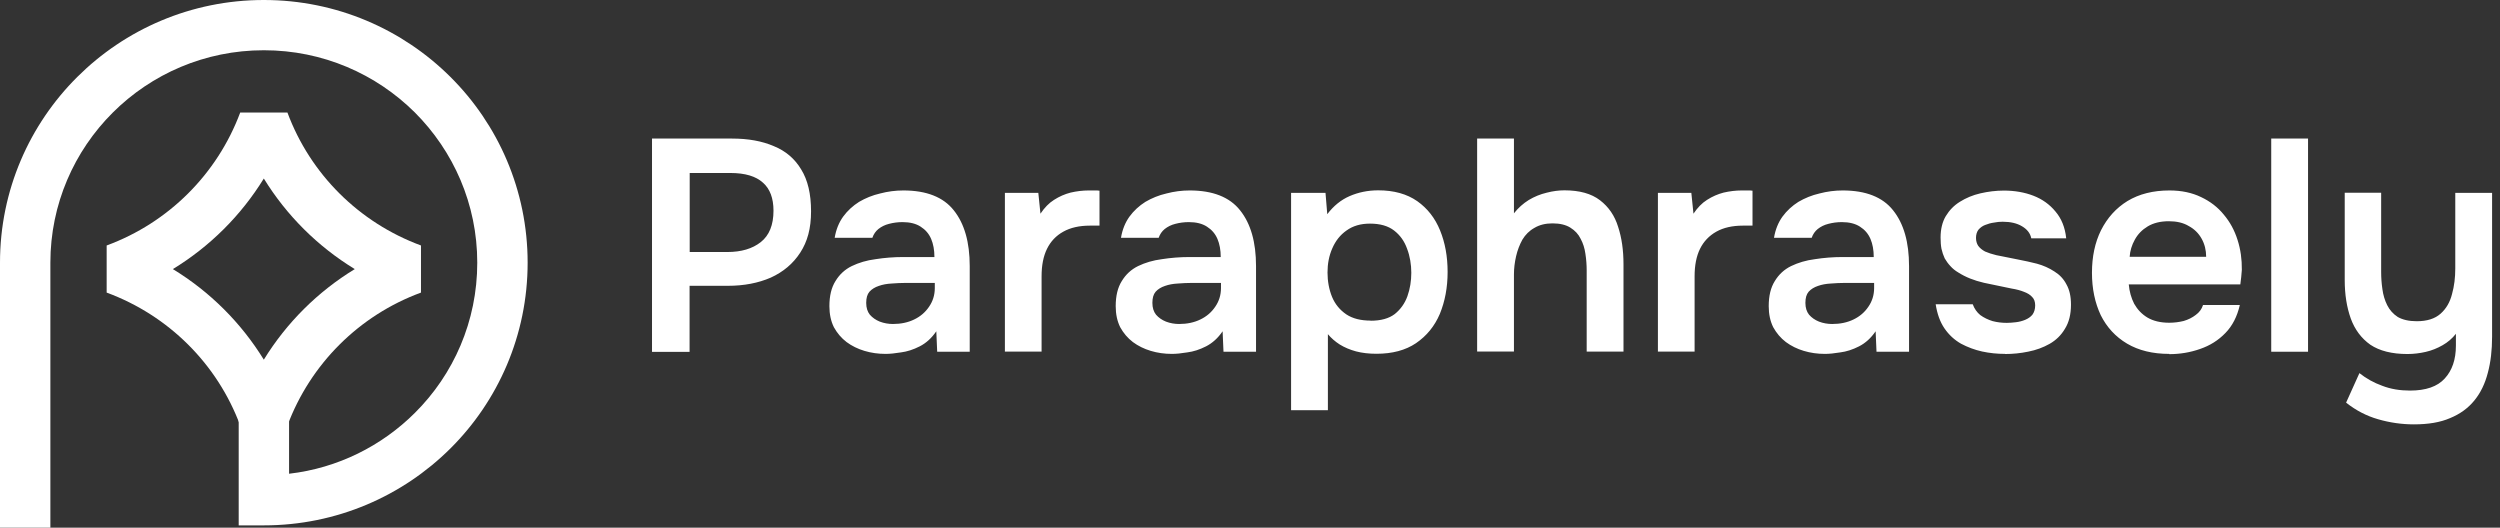 <svg width="199" height="42" viewBox="0 0 199 42" fill="none" xmlns="http://www.w3.org/2000/svg">
<rect x="0" y="0" width="199" height="42" fill="#333333" stroke="none"/>
<path d="M51.9 28V11.03H58.28C59.56 11.03 60.66 11.23 61.59 11.63C62.53 12.01 63.26 12.63 63.77 13.48C64.3 14.33 64.56 15.44 64.56 16.82C64.56 18.2 64.27 19.23 63.7 20.11C63.13 20.99 62.34 21.65 61.35 22.1C60.36 22.53 59.22 22.75 57.94 22.75H54.89V28.01H51.89L51.9 28ZM54.9 20.06H57.9C59 20.06 59.89 19.8 60.56 19.27C61.23 18.74 61.57 17.91 61.57 16.77C61.57 15.78 61.29 15.03 60.73 14.54C60.17 14.03 59.31 13.77 58.14 13.77H54.9V20.06ZM70.49 28.17C69.9 28.17 69.34 28.09 68.81 27.93C68.28 27.77 67.81 27.54 67.39 27.23C66.97 26.91 66.64 26.52 66.38 26.05C66.14 25.57 66.02 25.01 66.02 24.37C66.02 23.55 66.18 22.89 66.5 22.38C66.82 21.85 67.25 21.45 67.8 21.18C68.36 20.91 68.99 20.72 69.7 20.63C70.4 20.52 71.14 20.46 71.91 20.46H74.38C74.38 19.9 74.29 19.42 74.12 19.02C73.94 18.6 73.66 18.28 73.28 18.04C72.91 17.8 72.43 17.68 71.84 17.68C71.46 17.68 71.1 17.73 70.76 17.82C70.44 17.9 70.16 18.04 69.92 18.23C69.7 18.41 69.54 18.64 69.44 18.93H66.44C66.55 18.27 66.78 17.71 67.11 17.25C67.46 16.77 67.89 16.38 68.38 16.07C68.89 15.77 69.45 15.54 70.06 15.4C70.67 15.24 71.28 15.16 71.91 15.16C73.75 15.16 75.09 15.69 75.92 16.74C76.77 17.8 77.19 19.28 77.19 21.18V28H74.6L74.53 26.37C74.16 26.91 73.72 27.31 73.21 27.57C72.7 27.83 72.2 27.99 71.72 28.05C71.24 28.13 70.83 28.17 70.5 28.17H70.49ZM71.07 25.79C71.71 25.79 72.28 25.67 72.77 25.43C73.27 25.19 73.66 24.85 73.95 24.42C74.25 23.99 74.41 23.49 74.41 22.93V22.52H72.11C71.73 22.52 71.34 22.54 70.96 22.57C70.59 22.59 70.26 22.65 69.95 22.76C69.65 22.86 69.4 23.01 69.21 23.22C69.03 23.43 68.95 23.72 68.95 24.11C68.95 24.5 69.05 24.81 69.24 25.05C69.45 25.29 69.71 25.47 70.03 25.6C70.37 25.73 70.72 25.79 71.09 25.79H71.07ZM79.99 28V15.35H82.65L82.82 17.01C83.14 16.53 83.5 16.16 83.9 15.91C84.32 15.64 84.76 15.45 85.22 15.33C85.7 15.22 86.18 15.16 86.66 15.16H87.14C87.3 15.16 87.43 15.16 87.52 15.18V17.96H86.75C85.92 17.96 85.21 18.12 84.64 18.44C84.06 18.76 83.63 19.22 83.34 19.81C83.05 20.4 82.91 21.13 82.91 21.99V27.99H79.98L79.99 28ZM93.28 28.17C92.69 28.17 92.13 28.09 91.6 27.93C91.07 27.77 90.6 27.54 90.18 27.23C89.76 26.91 89.43 26.52 89.17 26.05C88.93 25.57 88.81 25.01 88.81 24.37C88.81 23.55 88.97 22.89 89.29 22.38C89.61 21.85 90.04 21.45 90.59 21.18C91.15 20.91 91.78 20.72 92.49 20.63C93.19 20.52 93.93 20.46 94.7 20.46H97.17C97.17 19.9 97.08 19.42 96.91 19.02C96.73 18.6 96.45 18.28 96.07 18.04C95.7 17.8 95.22 17.68 94.63 17.68C94.25 17.68 93.89 17.73 93.55 17.82C93.23 17.9 92.95 18.04 92.71 18.23C92.49 18.41 92.33 18.64 92.23 18.93H89.23C89.34 18.27 89.57 17.71 89.9 17.25C90.25 16.77 90.68 16.38 91.17 16.07C91.68 15.77 92.24 15.54 92.85 15.4C93.46 15.24 94.07 15.16 94.7 15.16C96.54 15.16 97.88 15.69 98.71 16.74C99.56 17.8 99.98 19.28 99.98 21.18V28H97.39L97.32 26.37C96.95 26.91 96.51 27.31 96 27.57C95.49 27.83 94.99 27.99 94.51 28.05C94.03 28.13 93.62 28.17 93.29 28.17H93.28ZM93.85 25.79C94.49 25.79 95.06 25.67 95.55 25.43C96.05 25.19 96.44 24.85 96.73 24.42C97.03 23.99 97.19 23.49 97.19 22.93V22.52H94.89C94.51 22.52 94.12 22.54 93.74 22.57C93.37 22.59 93.04 22.65 92.73 22.76C92.43 22.86 92.18 23.01 91.99 23.22C91.81 23.43 91.73 23.72 91.73 24.11C91.73 24.5 91.83 24.81 92.02 25.05C92.23 25.29 92.49 25.47 92.81 25.6C93.15 25.73 93.5 25.79 93.87 25.79H93.85ZM102.77 32.66V15.35H105.51L105.65 17.05C106.15 16.39 106.74 15.91 107.43 15.61C108.12 15.31 108.88 15.15 109.71 15.15C110.96 15.15 111.99 15.44 112.81 16.01C113.63 16.59 114.23 17.36 114.63 18.34C115.03 19.32 115.23 20.42 115.23 21.65C115.23 22.88 115.02 23.99 114.61 24.99C114.19 25.97 113.56 26.74 112.71 27.32C111.88 27.88 110.83 28.16 109.57 28.16C108.98 28.16 108.43 28.1 107.94 27.97C107.46 27.84 107.03 27.66 106.64 27.42C106.27 27.18 105.96 26.91 105.7 26.6V32.65H102.77V32.66ZM109.1 25.53C109.92 25.53 110.56 25.35 111.02 25C111.48 24.63 111.82 24.16 112.03 23.58C112.24 22.99 112.34 22.36 112.34 21.71C112.34 21.06 112.23 20.38 112 19.79C111.79 19.2 111.45 18.72 110.97 18.35C110.49 17.98 109.85 17.8 109.05 17.8C108.31 17.8 107.69 17.98 107.18 18.35C106.68 18.7 106.31 19.17 106.05 19.77C105.79 20.36 105.67 21 105.67 21.69C105.67 22.38 105.79 23.04 106.03 23.63C106.27 24.21 106.65 24.67 107.16 25.02C107.67 25.36 108.32 25.52 109.1 25.52V25.53ZM117.58 28V11.03H120.51V16.98C120.85 16.55 121.24 16.2 121.69 15.92C122.14 15.65 122.61 15.46 123.11 15.34C123.61 15.21 124.08 15.15 124.53 15.15C125.73 15.15 126.67 15.41 127.36 15.94C128.05 16.47 128.53 17.17 128.8 18.05C129.09 18.93 129.23 19.92 129.23 21.03V27.99H126.3V21.53C126.3 21.1 126.27 20.66 126.2 20.21C126.14 19.76 126.01 19.36 125.82 19.01C125.64 18.64 125.37 18.35 125 18.12C124.65 17.9 124.18 17.78 123.58 17.78C123.02 17.78 122.54 17.9 122.14 18.14C121.74 18.36 121.42 18.68 121.18 19.08C120.96 19.48 120.79 19.92 120.68 20.4C120.57 20.88 120.51 21.36 120.51 21.84V27.98H117.58V28ZM131.97 28V15.35H134.63L134.8 17.01C135.12 16.53 135.48 16.16 135.88 15.91C136.3 15.64 136.74 15.45 137.2 15.33C137.68 15.22 138.16 15.16 138.64 15.16H139.12C139.28 15.16 139.41 15.16 139.5 15.18V17.96H138.73C137.9 17.96 137.19 18.12 136.62 18.44C136.05 18.76 135.61 19.22 135.32 19.81C135.03 20.4 134.89 21.13 134.89 21.99V27.99H131.96L131.97 28ZM145.26 28.17C144.67 28.17 144.11 28.09 143.58 27.93C143.05 27.77 142.58 27.54 142.16 27.23C141.74 26.91 141.41 26.52 141.15 26.05C140.91 25.57 140.79 25.01 140.79 24.37C140.79 23.55 140.95 22.89 141.27 22.38C141.59 21.85 142.02 21.45 142.57 21.18C143.13 20.91 143.76 20.72 144.47 20.63C145.17 20.52 145.91 20.46 146.68 20.46H149.15C149.15 19.9 149.06 19.42 148.89 19.02C148.71 18.6 148.43 18.28 148.05 18.04C147.68 17.8 147.2 17.68 146.61 17.68C146.23 17.68 145.87 17.73 145.53 17.82C145.21 17.9 144.93 18.04 144.69 18.23C144.47 18.41 144.31 18.64 144.21 18.93H141.21C141.32 18.27 141.55 17.71 141.88 17.25C142.23 16.77 142.66 16.38 143.15 16.07C143.66 15.77 144.22 15.54 144.83 15.4C145.44 15.24 146.05 15.16 146.68 15.16C148.52 15.16 149.86 15.69 150.69 16.74C151.54 17.8 151.96 19.28 151.96 21.18V28H149.37L149.3 26.37C148.93 26.91 148.49 27.31 147.98 27.57C147.47 27.83 146.97 27.99 146.49 28.05C146.01 28.13 145.6 28.17 145.27 28.17H145.26ZM145.84 25.79C146.48 25.79 147.05 25.67 147.54 25.43C148.04 25.19 148.43 24.85 148.72 24.42C149.02 23.99 149.18 23.49 149.18 22.93V22.52H146.87C146.49 22.52 146.1 22.54 145.72 22.57C145.35 22.59 145.02 22.65 144.71 22.76C144.41 22.86 144.16 23.01 143.97 23.22C143.79 23.43 143.71 23.72 143.71 24.11C143.71 24.5 143.81 24.81 144 25.05C144.21 25.29 144.47 25.47 144.79 25.6C145.13 25.73 145.48 25.79 145.85 25.79H145.84ZM159.6 28.17C158.99 28.17 158.38 28.11 157.78 27.98C157.19 27.85 156.63 27.64 156.1 27.36C155.57 27.06 155.13 26.65 154.78 26.14C154.43 25.63 154.2 24.99 154.08 24.22H157.03C157.16 24.57 157.36 24.86 157.63 25.08C157.92 25.29 158.25 25.45 158.61 25.56C158.99 25.66 159.37 25.7 159.74 25.7C159.96 25.7 160.2 25.68 160.46 25.65C160.73 25.62 160.98 25.55 161.2 25.46C161.44 25.36 161.63 25.23 161.78 25.05C161.92 24.86 162 24.61 162 24.31C162 24.02 161.92 23.8 161.76 23.64C161.6 23.46 161.38 23.33 161.11 23.23C160.84 23.12 160.51 23.03 160.13 22.97C159.44 22.83 158.71 22.67 157.92 22.51C157.14 22.33 156.46 22.06 155.88 21.69C155.64 21.55 155.43 21.38 155.26 21.19C155.08 21 154.93 20.79 154.8 20.57C154.69 20.33 154.6 20.07 154.54 19.8C154.49 19.53 154.47 19.23 154.47 18.91C154.47 18.24 154.61 17.67 154.88 17.21C155.17 16.73 155.54 16.35 156.01 16.06C156.49 15.76 157.03 15.53 157.64 15.39C158.25 15.25 158.87 15.17 159.51 15.17C160.37 15.17 161.16 15.31 161.86 15.58C162.56 15.85 163.15 16.27 163.61 16.83C164.09 17.39 164.38 18.1 164.47 18.97H161.69C161.61 18.57 161.36 18.25 160.95 18.01C160.55 17.77 160.04 17.65 159.41 17.65C159.19 17.65 158.95 17.67 158.71 17.72C158.47 17.75 158.24 17.82 158.01 17.91C157.8 17.99 157.63 18.12 157.48 18.29C157.35 18.47 157.29 18.68 157.29 18.94C157.29 19.18 157.35 19.39 157.46 19.56C157.59 19.74 157.77 19.89 158.01 20.02C158.27 20.13 158.56 20.23 158.9 20.31C159.44 20.42 160.01 20.53 160.6 20.65C161.19 20.77 161.7 20.87 162.14 20.99C162.65 21.13 163.12 21.34 163.53 21.61C163.95 21.87 164.27 22.21 164.49 22.64C164.73 23.06 164.85 23.59 164.85 24.25C164.85 25.02 164.69 25.66 164.37 26.17C164.07 26.68 163.66 27.08 163.15 27.37C162.64 27.66 162.07 27.87 161.45 27.99C160.83 28.12 160.21 28.18 159.6 28.18V28.17ZM172.67 28.17C171.36 28.17 170.24 27.9 169.31 27.35C168.4 26.81 167.7 26.05 167.22 25.09C166.76 24.11 166.52 22.99 166.52 21.71C166.52 20.43 166.76 19.3 167.24 18.33C167.74 17.34 168.44 16.56 169.35 16C170.28 15.44 171.39 15.16 172.69 15.16C173.65 15.16 174.49 15.34 175.21 15.69C175.93 16.03 176.53 16.49 177.01 17.08C177.51 17.67 177.87 18.34 178.11 19.1C178.35 19.85 178.46 20.64 178.45 21.48C178.43 21.67 178.42 21.86 178.4 22.06C178.38 22.24 178.36 22.43 178.33 22.64H169.45C169.5 23.2 169.64 23.71 169.88 24.18C170.14 24.64 170.49 25.01 170.94 25.28C171.4 25.55 171.98 25.69 172.67 25.69C173.07 25.69 173.45 25.64 173.82 25.55C174.19 25.44 174.51 25.28 174.78 25.07C175.07 24.86 175.26 24.6 175.36 24.28H178.29C178.08 25.19 177.7 25.94 177.14 26.51C176.58 27.09 175.91 27.51 175.12 27.78C174.35 28.05 173.54 28.19 172.67 28.19V28.17ZM169.51 20.44H175.61C175.61 19.91 175.49 19.43 175.25 19C175.01 18.57 174.67 18.23 174.22 17.99C173.79 17.73 173.26 17.61 172.64 17.61C171.97 17.61 171.41 17.75 170.96 18.02C170.51 18.29 170.17 18.64 169.93 19.08C169.69 19.51 169.55 19.97 169.52 20.45L169.51 20.44ZM180.79 28V11.03H183.72V28H180.79ZM192.15 33.78C191.17 33.78 190.22 33.64 189.29 33.37C188.38 33.11 187.53 32.67 186.75 32.05L187.81 29.7C188.35 30.13 188.96 30.47 189.63 30.71C190.3 30.97 191.04 31.09 191.84 31.09C193.1 31.09 194.02 30.77 194.6 30.13C195.19 29.49 195.49 28.62 195.49 27.51V26.57C195.2 26.94 194.85 27.24 194.43 27.48C194.01 27.72 193.57 27.9 193.09 28.01C192.61 28.12 192.12 28.18 191.63 28.18C190.4 28.18 189.41 27.93 188.68 27.44C187.96 26.93 187.44 26.23 187.12 25.35C186.8 24.45 186.64 23.44 186.64 22.3V15.34H189.54V21.65C189.54 22.1 189.57 22.55 189.64 23.02C189.7 23.48 189.83 23.91 190.02 24.29C190.21 24.67 190.49 24.99 190.86 25.23C191.24 25.45 191.75 25.57 192.37 25.57C193.19 25.57 193.82 25.37 194.27 24.97C194.72 24.57 195.02 24.05 195.18 23.41C195.36 22.77 195.44 22.09 195.44 21.37V15.35H198.37V26.8C198.37 27.87 198.26 28.83 198.03 29.68C197.81 30.54 197.45 31.28 196.95 31.89C196.45 32.5 195.81 32.96 195.03 33.28C194.25 33.62 193.29 33.78 192.15 33.78Z" fill="white"/>
<path fill-rule="evenodd" clip-rule="evenodd" d="M21 4C11.61 4 4.01 11.58 4.01 20.91V42H0V20.91C0 9.36 9.41 0 21 0C26.8 0 32.05 2.34 35.85 6.12C39.65 9.9 42 15.14 42 20.91C42 26.68 39.65 31.92 35.85 35.7C32.05 39.48 26.8 41.82 21 41.82H19V32.94H23.01V37.71C26.9 37.26 30.39 35.49 33.02 32.87C36.1 29.81 37.99 25.58 37.99 20.91C37.99 16.24 36.09 12.02 33.02 8.95M21 4C25.7 4 29.94 5.89 33.02 8.95L21 4Z" fill="white"/>
<path fill-rule="evenodd" clip-rule="evenodd" d="M13.76 21.42C16.71 23.22 19.19 25.69 21 28.63C22.81 25.69 25.29 23.22 28.24 21.42C25.29 19.62 22.81 17.15 21 14.21C19.19 17.15 16.71 19.62 13.76 21.42ZM8.49 19.54C13.41 17.73 17.29 13.86 19.12 8.96H22.88C24.7 13.86 28.58 17.72 33.51 19.54V23.29C28.59 25.1 24.71 28.97 22.88 33.87H19.12C17.3 28.97 13.42 25.11 8.49 23.29V19.54Z" fill="white"/>
</svg>
